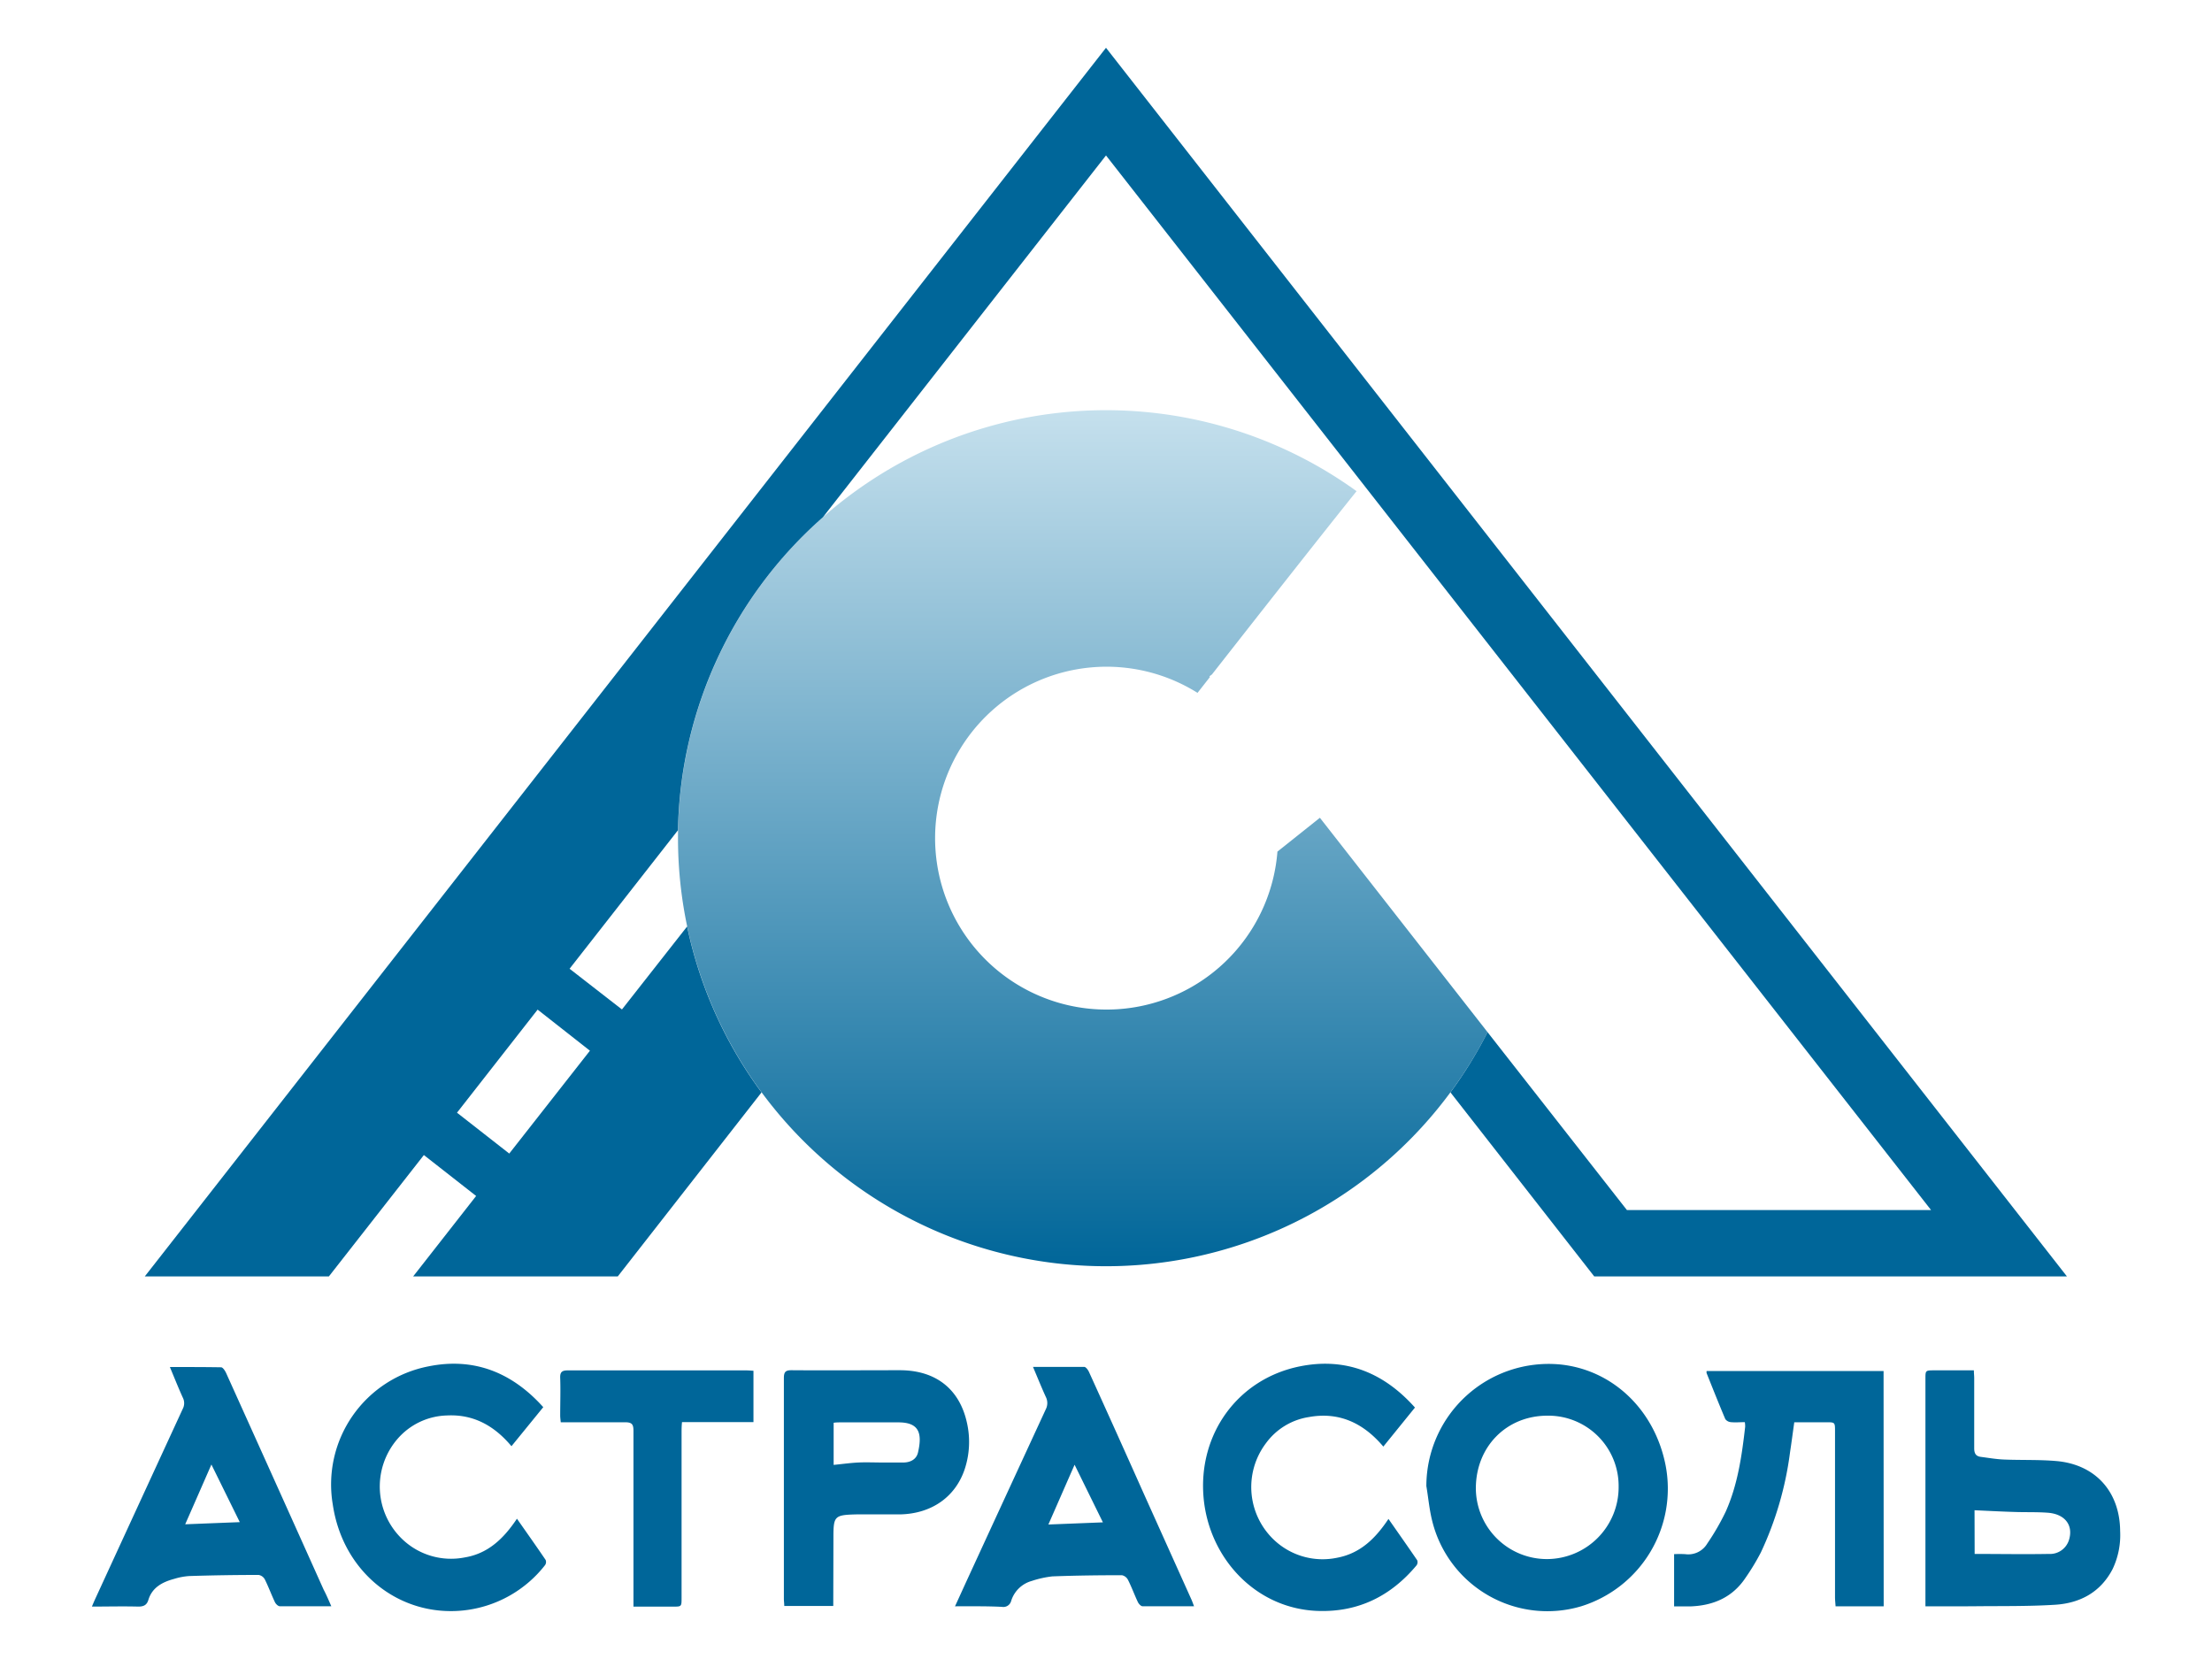 <svg id="Слой_1" data-name="Слой 1" xmlns="http://www.w3.org/2000/svg" xmlns:xlink="http://www.w3.org/1999/xlink" viewBox="0 0 400 300"><defs><style>.cls-1{fill:#069;}.cls-2{fill:url(#Безымянный_градиент_131);}</style><linearGradient id="Безымянный_градиент_131" x1="195.8" y1="74.18" x2="195.8" y2="229" gradientUnits="userSpaceOnUse"><stop offset="0" stop-color="#c5e0ed"/><stop offset="1" stop-color="#069"/></linearGradient></defs><path class="cls-1" d="M257.93,268.73a22.12,22.12,0,0,1,24.11-22c9.55.93,17.17,8.19,19.15,18.23a22.27,22.27,0,0,1-15.27,25.51A21.45,21.45,0,0,1,259,275.08C258.47,273,258.29,270.85,257.93,268.73Zm21.88,13.2a13,13,0,0,0,12.89-13.12A12.71,12.71,0,0,0,279.82,256c-7.4,0-12.92,5.59-12.94,13.12A12.85,12.85,0,0,0,279.81,281.93Zm60.8-34h-32a1.16,1.16,0,0,0,0,.38c1.11,2.77,2.21,5.55,3.38,8.31a1.41,1.41,0,0,0,1,.55c.82.08,1.66,0,2.53,0a4.73,4.73,0,0,1,.06.84c-.6,5.24-1.34,10.46-3.51,15.33a43.78,43.78,0,0,1-3.34,5.78,4,4,0,0,1-4,1.92,19.4,19.4,0,0,0-2,0v9.44c1.13,0,2.13,0,3.12,0,4.06-.18,7.46-1.67,9.78-5.14a41.54,41.54,0,0,0,2.79-4.61,60.87,60.87,0,0,0,5.27-18.07c.27-1.79.51-3.6.77-5.47h5.77c1.6,0,1.6,0,1.6,1.66q0,15,0,30c0,.54.07,1.08.1,1.62h8.7Zm7.57,42.58V249.34c0-1.53,0-1.53,1.58-1.54h7.18c0,.54.06,1,.06,1.39,0,4.24,0,8.47,0,12.71,0,.94.31,1.44,1.21,1.55,1.38.18,2.76.42,4.15.48,3.19.13,6.4,0,9.57.28,7.05.65,11.41,5.59,11.46,12.67a14.29,14.29,0,0,1-1.36,6.85c-2.18,4.2-5.88,6.17-10.39,6.46-4.78.3-9.58.22-14.37.27C354.3,290.49,351.35,290.47,348.18,290.47Zm8.9-9.51c4.57,0,9,.08,13.42,0a3.59,3.59,0,0,0,3.65-2.57c.79-2.63-.74-4.64-3.83-4.88-2-.15-4-.07-6-.14-2.4-.07-4.81-.2-7.26-.31Zm-184.4,9.51,2-4.38q7.2-15.64,14.43-31.28a2.47,2.47,0,0,0,0-2.26c-.79-1.73-1.5-3.5-2.31-5.41,3.22,0,6.24,0,9.26,0,.31,0,.71.56.88.95q5,11,9.87,21.92l8.64,19.2c.16.36.28.72.47,1.21-3.19,0-6.25,0-9.32,0-.29,0-.7-.45-.85-.78-.63-1.34-1.13-2.73-1.78-4a1.59,1.59,0,0,0-1.09-.83c-4.19,0-8.38.05-12.57.21a18.1,18.1,0,0,0-3.72.82,5.41,5.41,0,0,0-3.76,3.69,1.45,1.45,0,0,1-1.64,1C178.44,290.43,175.65,290.47,172.68,290.47Zm21.64-25.64c-1.68,3.82-3.2,7.31-4.74,10.81l9.86-.39ZM59.91,290.46c-3.25,0-6.28,0-9.31,0-.31,0-.73-.41-.88-.73-.65-1.37-1.17-2.8-1.85-4.16a1.56,1.56,0,0,0-1.1-.77q-6.3,0-12.58.2a11.93,11.93,0,0,0-2.69.51c-2.13.57-4,1.55-4.68,3.84-.3.95-.92,1.19-1.89,1.17-2.71-.07-5.41,0-8.31,0,.26-.62.46-1.09.67-1.54q7.88-17.13,15.77-34.24a2.19,2.19,0,0,0,0-2c-.8-1.76-1.52-3.57-2.34-5.54,3.22,0,6.24,0,9.26.05.32,0,.73.64.92,1.06q8.84,19.58,17.63,39.16C59,288.35,59.4,289.3,59.91,290.46ZM38.23,264.83c-1.68,3.84-3.2,7.31-4.74,10.81l9.87-.39Zm112.45,25.58h-8.86c0-.44-.07-.87-.07-1.3,0-13.31,0-26.62,0-39.92,0-1.13.33-1.42,1.42-1.41,6.52.05,13,0,19.55,0s10.79,3.46,12.12,9.44a15.68,15.68,0,0,1-.41,8.51c-1.7,5-6,8-11.67,8.12-1.84,0-3.68,0-5.51,0-.8,0-1.6,0-2.4,0-3.94.1-4.14.3-4.14,4.13Zm.07-25.51c1.52-.15,3-.36,4.43-.43s3,0,4.55,0c1.19,0,2.39,0,3.59,0s2.37-.49,2.68-1.8c.84-3.62.14-5.51-3.7-5.46-3.43,0-6.86,0-10.29,0-.42,0-.84,0-1.26.07ZM77.49,247.08a21.75,21.75,0,0,0-17.31,25C62,284.4,72.3,292.42,83.79,291.22A21.59,21.59,0,0,0,98.58,283a1,1,0,0,0,.09-.91c-1.67-2.46-3.39-4.89-5.19-7.46-2.37,3.55-5.18,6.29-9.43,7a12.75,12.75,0,0,1-11.21-3.21,13.17,13.17,0,0,1-1-18.17,12.24,12.24,0,0,1,9-4.29c4.79-.24,8.55,1.86,11.65,5.56l5.75-7.06C92.63,248.21,85.75,245.41,77.49,247.08Zm164.3,34.61a12.78,12.78,0,0,1-11.16-3A13.15,13.15,0,0,1,228.91,261a11.85,11.85,0,0,1,7.77-4.75c5.5-1,9.9,1.11,13.47,5.34l5.72-7.06c-5.63-6.31-12.5-9.1-20.76-7.46-11.33,2.26-18.5,12.32-17.46,23.81,1,10.93,9.46,20.07,20.72,20.43,7.3.23,13.16-2.71,17.79-8.25a1,1,0,0,0,.12-.91c-1.68-2.46-3.4-4.9-5.2-7.48C248.74,278.18,246,280.9,241.79,281.69ZM134.91,247.81H128.2c-8.51,0-17,0-25.53,0-1,0-1.41.26-1.37,1.34.08,2.27,0,4.55,0,6.83,0,.38.06.76.1,1.21,4,0,7.79,0,11.62,0,1.25,0,1.53.36,1.53,1.55,0,10.07,0,20.13,0,30.2v1.59h7.13c1.56,0,1.57,0,1.57-1.56V259.07c0-.59,0-1.18.08-1.91h12.92v-9.28C135.77,247.85,135.34,247.81,134.91,247.81Z"/><path class="cls-2" d="M238.68,147.88,231,154a31,31,0,1,1-14.45-28.71l2.25-2.87-.1-.12.46-.34c9.57-12.21,20.08-25.58,26.15-33.14A77.4,77.4,0,1,0,269,186.65Z"/><path class="cls-1" d="M200,8.64,26.18,230.82H59.47l17.18-21.95,9.45,7.4L74.71,230.82h37l26-33.28a77.1,77.1,0,0,1-13.46-30l-11.78,15L103,175.18l19.6-25.05a77.22,77.22,0,0,1,26.21-56.6L200,28.11,349.2,218.82h-55L269,186.65a78.22,78.22,0,0,1-6.71,10.89l26,33.28h85.48ZM106.68,190,92.09,208.6l-9.45-7.39,14.58-18.64Z"/></svg>